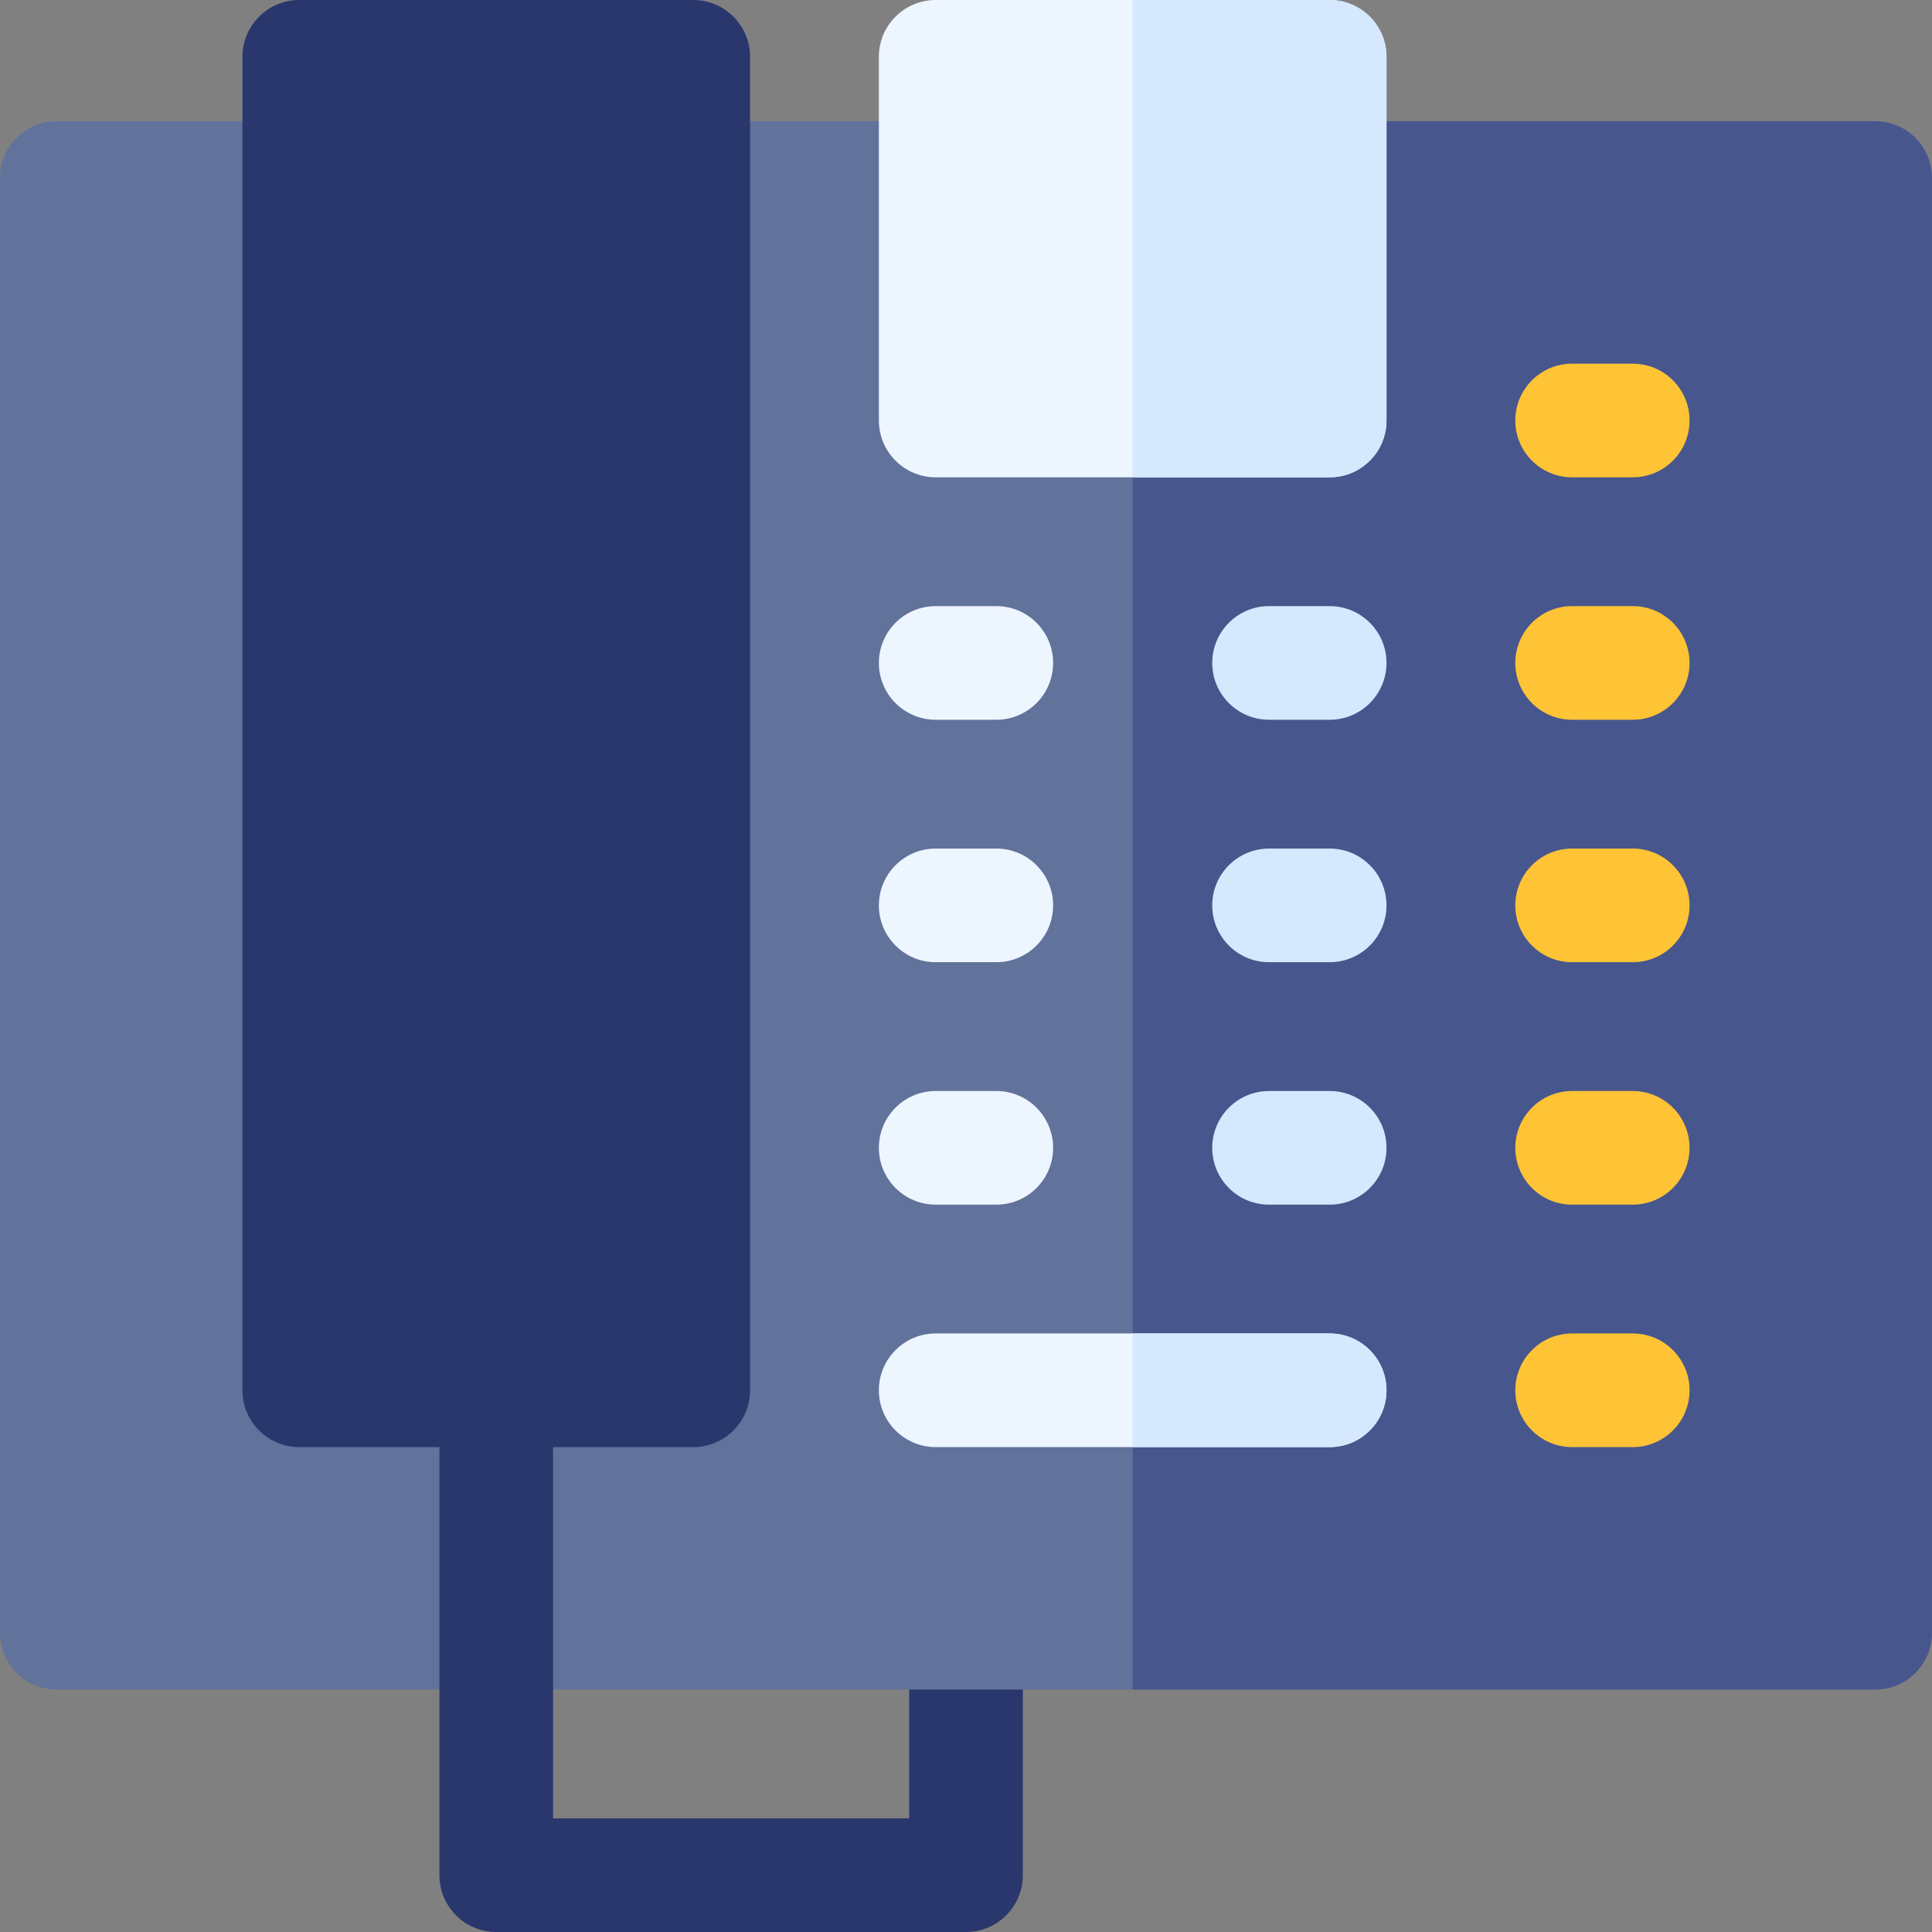 <?xml version="1.0" encoding="UTF-8"?> <svg xmlns="http://www.w3.org/2000/svg" id="Capa_1" height="512" viewBox="0 0 510 510" width="512"><rect x="0" y="0" width="510" height="510" fill="#808080" stroke="none"/> <g> <path d="m510 47v384c0 8.28-6.72 15-15 15h-225l-15 8.29-15-8.29h-225c-8.28 0-15-6.72-15-15v-384c0-8.28 6.72-15 15-15h480c8.28 0 15 6.72 15 15z" fill="#61729b"></path> <path d="m510 47v384c0 8.28-6.72 15-15 15h-196v-414h196c8.28 0 15 6.72 15 15z" fill="#47568c"></path> <path d="m183 0h-104c-8.284 0-15 6.716-15 15v352c0 8.284 6.716 15 15 15h104c8.284 0 15-6.716 15-15v-352c0-8.284-6.716-15-15-15z" fill="#29376d"></path> <path d="m366 15v96c0 8.28-6.72 15-15 15h-104c-8.28 0-15-6.72-15-15v-96c0-8.28 6.72-15 15-15h104c8.28 0 15 6.72 15 15z" fill="#edf5ff"></path> <path d="m366 15v96c0 8.28-6.72 15-15 15h-52v-126h52c8.28 0 15 6.72 15 15z" fill="#d5e8fe"></path> <g fill="#ffc336"> <path d="m431 126h-16c-8.284 0-15-6.716-15-15s6.716-15 15-15h16c8.284 0 15 6.716 15 15s-6.716 15-15 15z"></path> <path d="m431 190h-16c-8.284 0-15-6.716-15-15s6.716-15 15-15h16c8.284 0 15 6.716 15 15s-6.716 15-15 15z"></path> <path d="m431 254h-16c-8.284 0-15-6.716-15-15s6.716-15 15-15h16c8.284 0 15 6.716 15 15s-6.716 15-15 15z"></path> <path d="m431 318h-16c-8.284 0-15-6.716-15-15s6.716-15 15-15h16c8.284 0 15 6.716 15 15s-6.716 15-15 15z"></path> <path d="m431 382h-16c-8.284 0-15-6.716-15-15s6.716-15 15-15h16c8.284 0 15 6.716 15 15s-6.716 15-15 15z"></path> </g> <path d="m255 510h-124c-8.284 0-15-6.716-15-15v-128c0-8.284 6.716-15 15-15s15 6.716 15 15v113h94v-34h30v49c0 8.284-6.716 15-15 15z" fill="#29376d"></path> <path d="m263 190h-16c-8.284 0-15-6.716-15-15s6.716-15 15-15h16c8.284 0 15 6.716 15 15s-6.716 15-15 15z" fill="#edf5ff"></path> <path d="m351 190h-16c-8.284 0-15-6.716-15-15s6.716-15 15-15h16c8.284 0 15 6.716 15 15s-6.716 15-15 15z" fill="#d5e8fe"></path> <path d="m263 254h-16c-8.284 0-15-6.716-15-15s6.716-15 15-15h16c8.284 0 15 6.716 15 15s-6.716 15-15 15z" fill="#edf5ff"></path> <path d="m351 254h-16c-8.284 0-15-6.716-15-15s6.716-15 15-15h16c8.284 0 15 6.716 15 15s-6.716 15-15 15z" fill="#d5e8fe"></path> <path d="m263 318h-16c-8.284 0-15-6.716-15-15s6.716-15 15-15h16c8.284 0 15 6.716 15 15s-6.716 15-15 15z" fill="#edf5ff"></path> <path d="m366 367c0 8.28-6.72 15-15 15h-104c-8.28 0-15-6.72-15-15s6.72-15 15-15h104c8.28 0 15 6.72 15 15z" fill="#edf5ff"></path> <path d="m366 367c0 8.28-6.72 15-15 15h-52v-30h52c8.28 0 15 6.72 15 15z" fill="#d5e8fe"></path> <path d="m351 318h-16c-8.284 0-15-6.716-15-15s6.716-15 15-15h16c8.284 0 15 6.716 15 15s-6.716 15-15 15z" fill="#d5e8fe"></path> </g> </svg> 